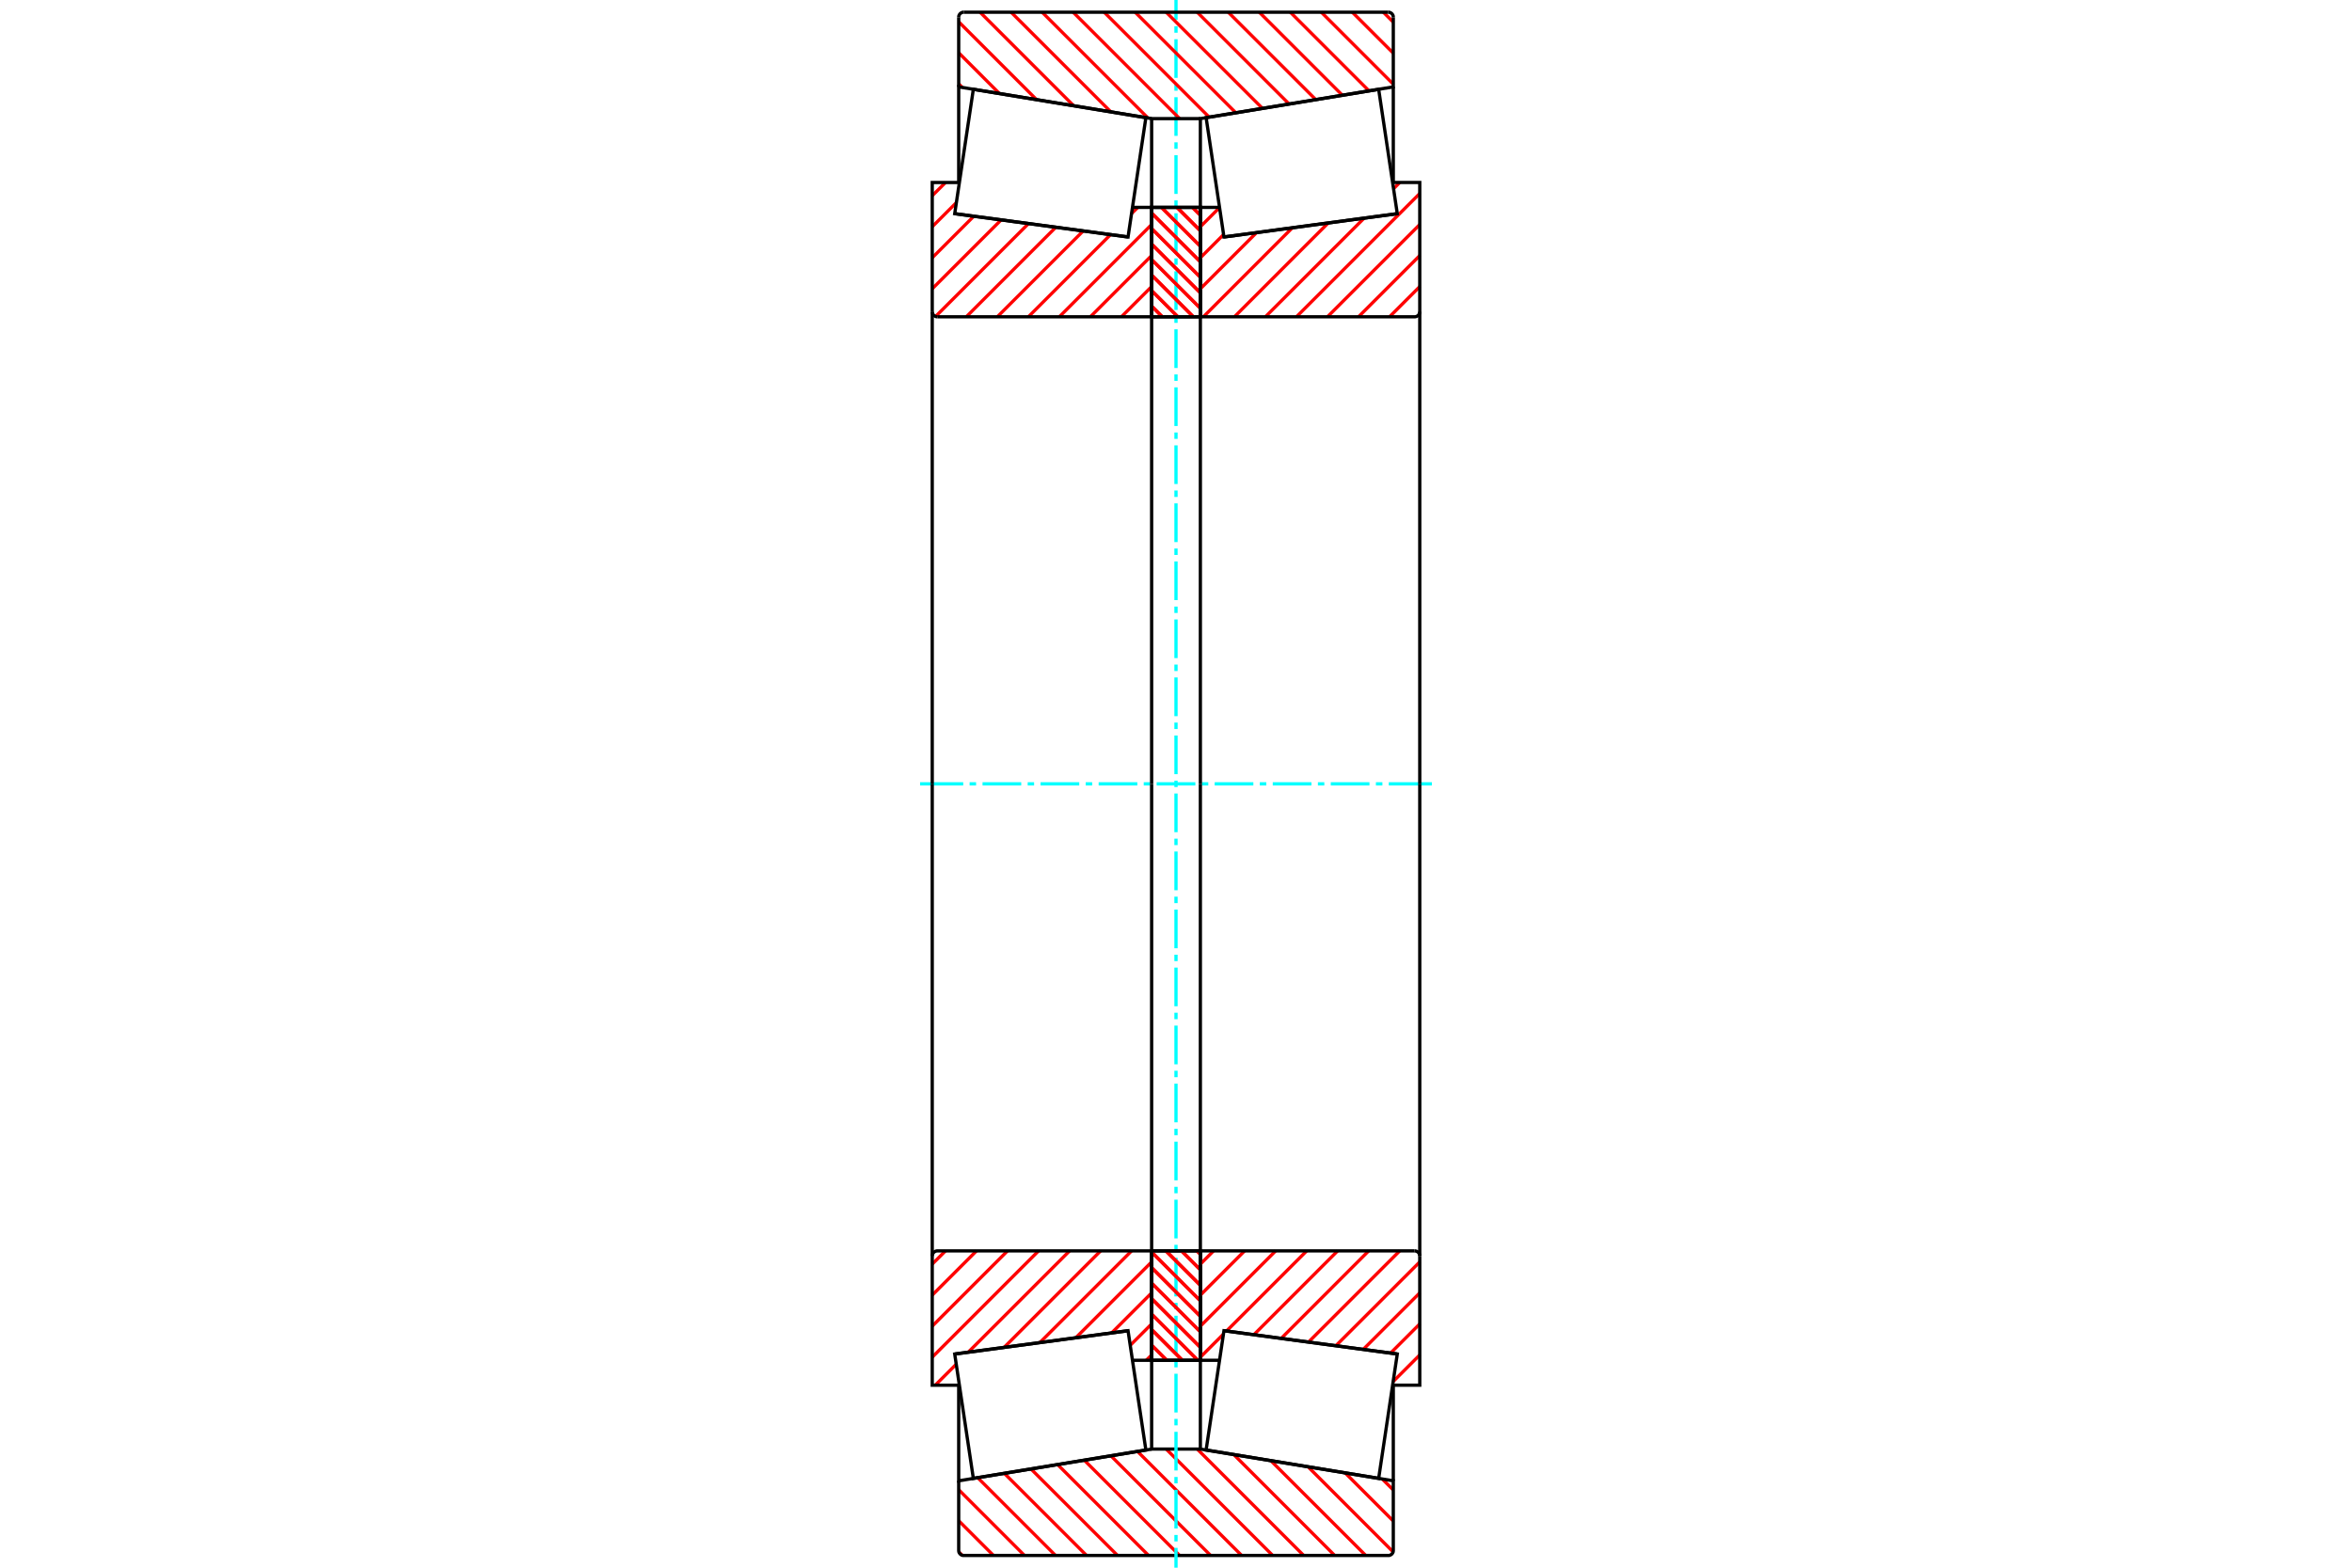 <?xml version="1.0" standalone="no"?>
<!DOCTYPE svg PUBLIC "-//W3C//DTD SVG 1.1//EN"
	"http://www.w3.org/Graphics/SVG/1.1/DTD/svg11.dtd">
<svg xmlns="http://www.w3.org/2000/svg" height="100%" width="100%" viewBox="0 0 36000 24000">
	<rect x="-1800" y="-1200" width="39600" height="26400" style="fill:#FFF"/>
	<g style="fill:none; fill-rule:evenodd" transform="matrix(1 0 0 1 0 0)">
		<g style="fill:none; stroke:#000; stroke-width:50; shape-rendering:geometricPrecision">
		</g>
		<g style="fill:none; stroke:#F00; stroke-width:50; shape-rendering:geometricPrecision">
			<line x1="21157" y1="22642" x2="21326" y2="22811"/>
			<line x1="20589" y1="22549" x2="21326" y2="23286"/>
			<line x1="20021" y1="22455" x2="21323" y2="23758"/>
			<line x1="19452" y1="22362" x2="20904" y2="23813"/>
			<line x1="18884" y1="22268" x2="20429" y2="23813"/>
			<line x1="18325" y1="22184" x2="19954" y2="23813"/>
			<line x1="17850" y1="22184" x2="19480" y2="23813"/>
			<line x1="17411" y1="22220" x2="19005" y2="23813"/>
			<line x1="17003" y1="22287" x2="18530" y2="23813"/>
			<line x1="16596" y1="22354" x2="18055" y2="23813"/>
			<line x1="16188" y1="22421" x2="17580" y2="23813"/>
			<line x1="15780" y1="22488" x2="17105" y2="23813"/>
			<line x1="15372" y1="22555" x2="16631" y2="23813"/>
			<line x1="14965" y1="22622" x2="16156" y2="23813"/>
			<line x1="14674" y1="22806" x2="15681" y2="23813"/>
			<line x1="14674" y1="23281" x2="15206" y2="23813"/>
			<line x1="14677" y1="23759" x2="14728" y2="23810"/>
		</g>
		<g style="fill:none; stroke:#000; stroke-width:50; shape-rendering:geometricPrecision">
			<polyline points="18000,22184 17869,22184 17627,22184 17627,20825"/>
			<polyline points="17627,22184 14674,22670 14674,21206"/>
			<polyline points="14674,22670 14674,23736 14675,23748 14677,23760 14682,23771 14688,23781 14696,23791 14706,23799 14716,23805 14727,23810 14739,23813 14751,23813 18000,23813 21249,23813 21261,23813 21273,23810 21284,23805 21294,23799 21304,23791 21312,23781 21318,23771 21323,23760 21325,23748 21326,23736 21326,22670 18373,22184 18373,20825"/>
			<line x1="18373" y1="22184" x2="18000" y2="22184"/>
			<line x1="21326" y1="22670" x2="21326" y2="21206"/>
		</g>
		<g style="fill:none; stroke:#0FF; stroke-width:50; shape-rendering:geometricPrecision">
			<line x1="14083" y1="12000" x2="14743" y2="12000"/>
			<line x1="14841" y1="12000" x2="14940" y2="12000"/>
			<line x1="15039" y1="12000" x2="15631" y2="12000"/>
			<line x1="15730" y1="12000" x2="15828" y2="12000"/>
			<line x1="15927" y1="12000" x2="16519" y2="12000"/>
			<line x1="16618" y1="12000" x2="16717" y2="12000"/>
			<line x1="16816" y1="12000" x2="17408" y2="12000"/>
			<line x1="17506" y1="12000" x2="17605" y2="12000"/>
			<line x1="17704" y1="12000" x2="18296" y2="12000"/>
			<line x1="18395" y1="12000" x2="18494" y2="12000"/>
			<line x1="18592" y1="12000" x2="19184" y2="12000"/>
			<line x1="19283" y1="12000" x2="19382" y2="12000"/>
			<line x1="19481" y1="12000" x2="20073" y2="12000"/>
			<line x1="20172" y1="12000" x2="20270" y2="12000"/>
			<line x1="20369" y1="12000" x2="20961" y2="12000"/>
			<line x1="21060" y1="12000" x2="21159" y2="12000"/>
			<line x1="21257" y1="12000" x2="21917" y2="12000"/>
			<line x1="18000" y1="24000" x2="18000" y2="23697"/>
			<line x1="18000" y1="23598" x2="18000" y2="23499"/>
			<line x1="18000" y1="23400" x2="18000" y2="22808"/>
			<line x1="18000" y1="22709" x2="18000" y2="22611"/>
			<line x1="18000" y1="22512" x2="18000" y2="21920"/>
			<line x1="18000" y1="21821" x2="18000" y2="21722"/>
			<line x1="18000" y1="21624" x2="18000" y2="21031"/>
			<line x1="18000" y1="20933" x2="18000" y2="20834"/>
			<line x1="18000" y1="20735" x2="18000" y2="20143"/>
			<line x1="18000" y1="20044" x2="18000" y2="19946"/>
			<line x1="18000" y1="19847" x2="18000" y2="19255"/>
			<line x1="18000" y1="19156" x2="18000" y2="19057"/>
			<line x1="18000" y1="18959" x2="18000" y2="18366"/>
			<line x1="18000" y1="18268" x2="18000" y2="18169"/>
			<line x1="18000" y1="18070" x2="18000" y2="17478"/>
			<line x1="18000" y1="17379" x2="18000" y2="17281"/>
			<line x1="18000" y1="17182" x2="18000" y2="16590"/>
			<line x1="18000" y1="16491" x2="18000" y2="16392"/>
			<line x1="18000" y1="16294" x2="18000" y2="15701"/>
			<line x1="18000" y1="15603" x2="18000" y2="15504"/>
			<line x1="18000" y1="15405" x2="18000" y2="14813"/>
			<line x1="18000" y1="14714" x2="18000" y2="14616"/>
			<line x1="18000" y1="14517" x2="18000" y2="13925"/>
			<line x1="18000" y1="13826" x2="18000" y2="13727"/>
			<line x1="18000" y1="13629" x2="18000" y2="13036"/>
			<line x1="18000" y1="12938" x2="18000" y2="12839"/>
			<line x1="18000" y1="12740" x2="18000" y2="12148"/>
			<line x1="18000" y1="12049" x2="18000" y2="11951"/>
			<line x1="18000" y1="11852" x2="18000" y2="11260"/>
			<line x1="18000" y1="11161" x2="18000" y2="11062"/>
			<line x1="18000" y1="10964" x2="18000" y2="10371"/>
			<line x1="18000" y1="10273" x2="18000" y2="10174"/>
			<line x1="18000" y1="10075" x2="18000" y2="9483"/>
			<line x1="18000" y1="9384" x2="18000" y2="9286"/>
			<line x1="18000" y1="9187" x2="18000" y2="8595"/>
			<line x1="18000" y1="8496" x2="18000" y2="8397"/>
			<line x1="18000" y1="8299" x2="18000" y2="7706"/>
			<line x1="18000" y1="7608" x2="18000" y2="7509"/>
			<line x1="18000" y1="7410" x2="18000" y2="6818"/>
			<line x1="18000" y1="6719" x2="18000" y2="6621"/>
			<line x1="18000" y1="6522" x2="18000" y2="5930"/>
			<line x1="18000" y1="5831" x2="18000" y2="5732"/>
			<line x1="18000" y1="5634" x2="18000" y2="5041"/>
			<line x1="18000" y1="4943" x2="18000" y2="4844"/>
			<line x1="18000" y1="4745" x2="18000" y2="4153"/>
			<line x1="18000" y1="4054" x2="18000" y2="3956"/>
			<line x1="18000" y1="3857" x2="18000" y2="3265"/>
			<line x1="18000" y1="3166" x2="18000" y2="3067"/>
			<line x1="18000" y1="2969" x2="18000" y2="2376"/>
			<line x1="18000" y1="2278" x2="18000" y2="2179"/>
			<line x1="18000" y1="2080" x2="18000" y2="1488"/>
			<line x1="18000" y1="1389" x2="18000" y2="1291"/>
			<line x1="18000" y1="1192" x2="18000" y2="600"/>
			<line x1="18000" y1="501" x2="18000" y2="402"/>
			<line x1="18000" y1="303" x2="18000" y2="0"/>
		</g>
		<g style="fill:none; stroke:#F00; stroke-width:50; shape-rendering:geometricPrecision">
			<line x1="21174" y1="187" x2="21326" y2="339"/>
			<line x1="20699" y1="187" x2="21326" y2="814"/>
			<line x1="20224" y1="187" x2="21326" y2="1289"/>
			<line x1="19750" y1="187" x2="20954" y2="1391"/>
			<line x1="19275" y1="187" x2="20546" y2="1458"/>
			<line x1="18800" y1="187" x2="20139" y2="1525"/>
			<line x1="18325" y1="187" x2="19731" y2="1592"/>
			<line x1="17850" y1="187" x2="19323" y2="1659"/>
			<line x1="17375" y1="187" x2="18916" y2="1727"/>
			<line x1="16901" y1="187" x2="18508" y2="1794"/>
			<line x1="16426" y1="187" x2="18055" y2="1816"/>
			<line x1="15951" y1="187" x2="17571" y2="1807"/>
			<line x1="15476" y1="187" x2="17003" y2="1713"/>
			<line x1="15001" y1="187" x2="16434" y2="1620"/>
			<line x1="14674" y1="334" x2="15866" y2="1526"/>
			<line x1="14674" y1="808" x2="15298" y2="1433"/>
			<line x1="14674" y1="1283" x2="14729" y2="1339"/>
		</g>
		<g style="fill:none; stroke:#000; stroke-width:50; shape-rendering:geometricPrecision">
			<polyline points="18000,1816 17627,1816 17627,3175"/>
			<polyline points="17627,1816 14674,1330 14674,2794"/>
			<line x1="14674" y1="1330" x2="14674" y2="264"/>
			<polyline points="14751,187 14739,187 14727,190 14716,195 14706,201 14696,209 14688,219 14682,229 14677,240 14675,252 14674,264"/>
			<polyline points="14751,187 18000,187 21249,187"/>
			<polyline points="21326,264 21325,252 21323,240 21318,229 21312,219 21304,209 21294,201 21284,195 21273,190 21261,187 21249,187"/>
			<polyline points="21326,264 21326,1330 18373,1816 18373,3175"/>
			<line x1="18373" y1="1816" x2="18000" y2="1816"/>
			<line x1="21326" y1="1330" x2="21326" y2="2794"/>
		</g>
		<g style="fill:none; stroke:#F00; stroke-width:50; shape-rendering:geometricPrecision">
			<line x1="17627" y1="20743" x2="17545" y2="20825"/>
			<line x1="17627" y1="20268" x2="17299" y2="20596"/>
			<line x1="17627" y1="19793" x2="17015" y2="20406"/>
			<line x1="17627" y1="19319" x2="16466" y2="20480"/>
			<line x1="17320" y1="19150" x2="15917" y2="20553"/>
			<line x1="16846" y1="19150" x2="15369" y2="20627"/>
			<line x1="16371" y1="19150" x2="14820" y2="20701"/>
			<line x1="14636" y1="20885" x2="14315" y2="21206"/>
			<line x1="15896" y1="19150" x2="14269" y2="20777"/>
			<line x1="15421" y1="19150" x2="14269" y2="20302"/>
			<line x1="14946" y1="19150" x2="14269" y2="19827"/>
			<line x1="14472" y1="19150" x2="14269" y2="19352"/>
		</g>
		<g style="fill:none; stroke:#000; stroke-width:50; shape-rendering:geometricPrecision">
			<line x1="17627" y1="12000" x2="17627" y2="19150"/>
			<polyline points="17627,20825 17627,19150 14347,19150 14335,19151 14323,19154 14312,19159 14301,19165 14292,19173 14284,19182 14278,19193 14273,19204 14270,19216 14269,19228 14269,21206 14684,21206"/>
			<polyline points="14613,20729 14613,20729 17266,20372 17266,20372"/>
			<line x1="17333" y1="20825" x2="17627" y2="20825"/>
			<line x1="14269" y1="12000" x2="14269" y2="19228"/>
		</g>
		<g style="fill:none; stroke:#F00; stroke-width:50; shape-rendering:geometricPrecision">
			<line x1="17627" y1="4387" x2="17164" y2="4850"/>
			<line x1="17627" y1="3912" x2="16689" y2="4850"/>
			<line x1="17627" y1="3437" x2="16214" y2="4850"/>
			<line x1="17415" y1="3175" x2="17319" y2="3270"/>
			<line x1="16998" y1="3592" x2="15740" y2="4850"/>
			<line x1="16579" y1="3536" x2="15265" y2="4850"/>
			<line x1="16160" y1="3479" x2="14790" y2="4850"/>
			<line x1="15742" y1="3423" x2="14320" y2="4845"/>
			<line x1="15323" y1="3367" x2="14269" y2="4421"/>
			<line x1="14905" y1="3310" x2="14269" y2="3946"/>
			<line x1="14638" y1="3102" x2="14269" y2="3471"/>
			<line x1="14472" y1="2794" x2="14269" y2="2996"/>
		</g>
		<g style="fill:none; stroke:#000; stroke-width:50; shape-rendering:geometricPrecision">
			<line x1="17627" y1="12000" x2="17627" y2="4850"/>
			<polyline points="17627,3175 17627,4850 14347,4850"/>
			<polyline points="14269,4772 14270,4784 14273,4796 14278,4807 14284,4818 14292,4827 14301,4835 14312,4841 14323,4846 14335,4849 14347,4850"/>
			<polyline points="14269,4772 14269,2794 14684,2794"/>
			<polyline points="14613,3271 14613,3271 17266,3628 17266,3628"/>
			<line x1="17333" y1="3175" x2="17627" y2="3175"/>
			<line x1="14269" y1="12000" x2="14269" y2="4772"/>
		</g>
		<g style="fill:none; stroke:#F00; stroke-width:50; shape-rendering:geometricPrecision">
			<line x1="18252" y1="3175" x2="18373" y2="3296"/>
			<line x1="18015" y1="3175" x2="18373" y2="3533"/>
			<line x1="17777" y1="3175" x2="18373" y2="3771"/>
			<line x1="17627" y1="3262" x2="18373" y2="4008"/>
			<line x1="17627" y1="3499" x2="18373" y2="4245"/>
			<line x1="17627" y1="3737" x2="18373" y2="4483"/>
			<line x1="17627" y1="3974" x2="18373" y2="4720"/>
			<line x1="17627" y1="4211" x2="18265" y2="4850"/>
			<line x1="17627" y1="4449" x2="18028" y2="4850"/>
			<line x1="17627" y1="4686" x2="17790" y2="4850"/>
			<line x1="18321" y1="19150" x2="18373" y2="19202"/>
			<line x1="18084" y1="19150" x2="18373" y2="19440"/>
			<line x1="17846" y1="19150" x2="18373" y2="19677"/>
			<line x1="17627" y1="19168" x2="18373" y2="19915"/>
			<line x1="17627" y1="19406" x2="18373" y2="20152"/>
			<line x1="17627" y1="19643" x2="18373" y2="20389"/>
			<line x1="17627" y1="19881" x2="18373" y2="20627"/>
			<line x1="17627" y1="20118" x2="18334" y2="20825"/>
			<line x1="17627" y1="20355" x2="18097" y2="20825"/>
			<line x1="17627" y1="20593" x2="17859" y2="20825"/>
		</g>
		<g style="fill:none; stroke:#000; stroke-width:50; shape-rendering:geometricPrecision">
			<polyline points="18373,19150 18373,20825 17627,20825 17627,19150 18373,19150"/>
			<polyline points="18373,4850 17627,4850 17627,3175 18373,3175 18373,4850"/>
		</g>
		<g style="fill:none; stroke:#F00; stroke-width:50; shape-rendering:geometricPrecision">
			<line x1="18252" y1="3175" x2="18373" y2="3296"/>
			<line x1="18015" y1="3175" x2="18373" y2="3533"/>
			<line x1="17777" y1="3175" x2="18373" y2="3771"/>
			<line x1="17627" y1="3262" x2="18373" y2="4008"/>
			<line x1="17627" y1="3499" x2="18373" y2="4245"/>
			<line x1="17627" y1="3737" x2="18373" y2="4483"/>
			<line x1="17627" y1="3974" x2="18373" y2="4720"/>
			<line x1="17627" y1="4211" x2="18265" y2="4850"/>
			<line x1="17627" y1="4449" x2="18028" y2="4850"/>
			<line x1="17627" y1="4686" x2="17790" y2="4850"/>
			<line x1="18321" y1="19150" x2="18373" y2="19202"/>
			<line x1="18084" y1="19150" x2="18373" y2="19440"/>
			<line x1="17846" y1="19150" x2="18373" y2="19677"/>
			<line x1="17627" y1="19168" x2="18373" y2="19915"/>
			<line x1="17627" y1="19406" x2="18373" y2="20152"/>
			<line x1="17627" y1="19643" x2="18373" y2="20389"/>
			<line x1="17627" y1="19881" x2="18373" y2="20627"/>
			<line x1="17627" y1="20118" x2="18334" y2="20825"/>
			<line x1="17627" y1="20355" x2="18097" y2="20825"/>
			<line x1="17627" y1="20593" x2="17859" y2="20825"/>
		</g>
		<g style="fill:none; stroke:#000; stroke-width:50; shape-rendering:geometricPrecision">
			<polyline points="17627,4850 17627,3175 18373,3175 18373,4850 17627,4850"/>
			<polyline points="17627,19150 18373,19150 18373,20825 17627,20825 17627,19150"/>
		</g>
		<g style="fill:none; stroke:#F00; stroke-width:50; shape-rendering:geometricPrecision">
			<line x1="21731" y1="20743" x2="21324" y2="21150"/>
			<line x1="21731" y1="20268" x2="21284" y2="20715"/>
			<line x1="21731" y1="19793" x2="20865" y2="20659"/>
			<line x1="21731" y1="19319" x2="20447" y2="20602"/>
			<line x1="21424" y1="19150" x2="20028" y2="20546"/>
			<line x1="20949" y1="19150" x2="19610" y2="20490"/>
			<line x1="20474" y1="19150" x2="19191" y2="20434"/>
			<line x1="20000" y1="19150" x2="18773" y2="20377"/>
			<line x1="18727" y1="20423" x2="18373" y2="20777"/>
			<line x1="19525" y1="19150" x2="18373" y2="20302"/>
			<line x1="19050" y1="19150" x2="18373" y2="19827"/>
			<line x1="18575" y1="19150" x2="18373" y2="19352"/>
		</g>
		<g style="fill:none; stroke:#000; stroke-width:50; shape-rendering:geometricPrecision">
			<line x1="18373" y1="12000" x2="18373" y2="19150"/>
			<polyline points="18373,20825 18373,19150 21653,19150"/>
			<polyline points="21731,19228 21730,19216 21727,19204 21722,19193 21716,19182 21708,19173 21699,19165 21688,19159 21677,19154 21665,19151 21653,19150"/>
			<polyline points="21731,19228 21731,21206 21316,21206"/>
			<polyline points="21387,20729 21387,20729 18734,20372 18734,20372"/>
			<line x1="18667" y1="20825" x2="18373" y2="20825"/>
			<line x1="21731" y1="12000" x2="21731" y2="19228"/>
		</g>
		<g style="fill:none; stroke:#F00; stroke-width:50; shape-rendering:geometricPrecision">
			<line x1="21731" y1="4387" x2="21268" y2="4850"/>
			<line x1="21731" y1="3912" x2="20793" y2="4850"/>
			<line x1="21731" y1="3437" x2="20318" y2="4850"/>
			<line x1="21731" y1="2962" x2="19843" y2="4850"/>
			<line x1="21424" y1="2794" x2="21330" y2="2889"/>
			<line x1="20879" y1="3340" x2="19368" y2="4850"/>
			<line x1="20330" y1="3413" x2="18894" y2="4850"/>
			<line x1="19781" y1="3487" x2="18419" y2="4850"/>
			<line x1="19233" y1="3561" x2="18373" y2="4421"/>
			<line x1="18729" y1="3590" x2="18373" y2="3946"/>
			<line x1="18667" y1="3177" x2="18373" y2="3471"/>
		</g>
		<g style="fill:none; stroke:#000; stroke-width:50; shape-rendering:geometricPrecision">
			<line x1="18373" y1="12000" x2="18373" y2="4850"/>
			<polyline points="18373,3175 18373,4850 21653,4850 21665,4849 21677,4846 21688,4841 21699,4835 21708,4827 21716,4818 21722,4807 21727,4796 21730,4784 21731,4772 21731,2794 21316,2794"/>
			<polyline points="21387,3271 21387,3271 18734,3628 18734,3628"/>
			<line x1="18667" y1="3175" x2="18373" y2="3175"/>
			<line x1="21731" y1="12000" x2="21731" y2="4772"/>
			<polyline points="15948,20550 14613,20729 14898,22633 17539,22199 17266,20372 15948,20550"/>
			<polyline points="15948,3450 14613,3271 14898,1367 17539,1801 17266,3628 15948,3450"/>
			<polyline points="20052,20550 21387,20729 21102,22633 18461,22199 18734,20372 20052,20550"/>
			<polyline points="20052,3450 21387,3271 21102,1367 18461,1801 18734,3628 20052,3450"/>
		</g>
	</g>
</svg>
